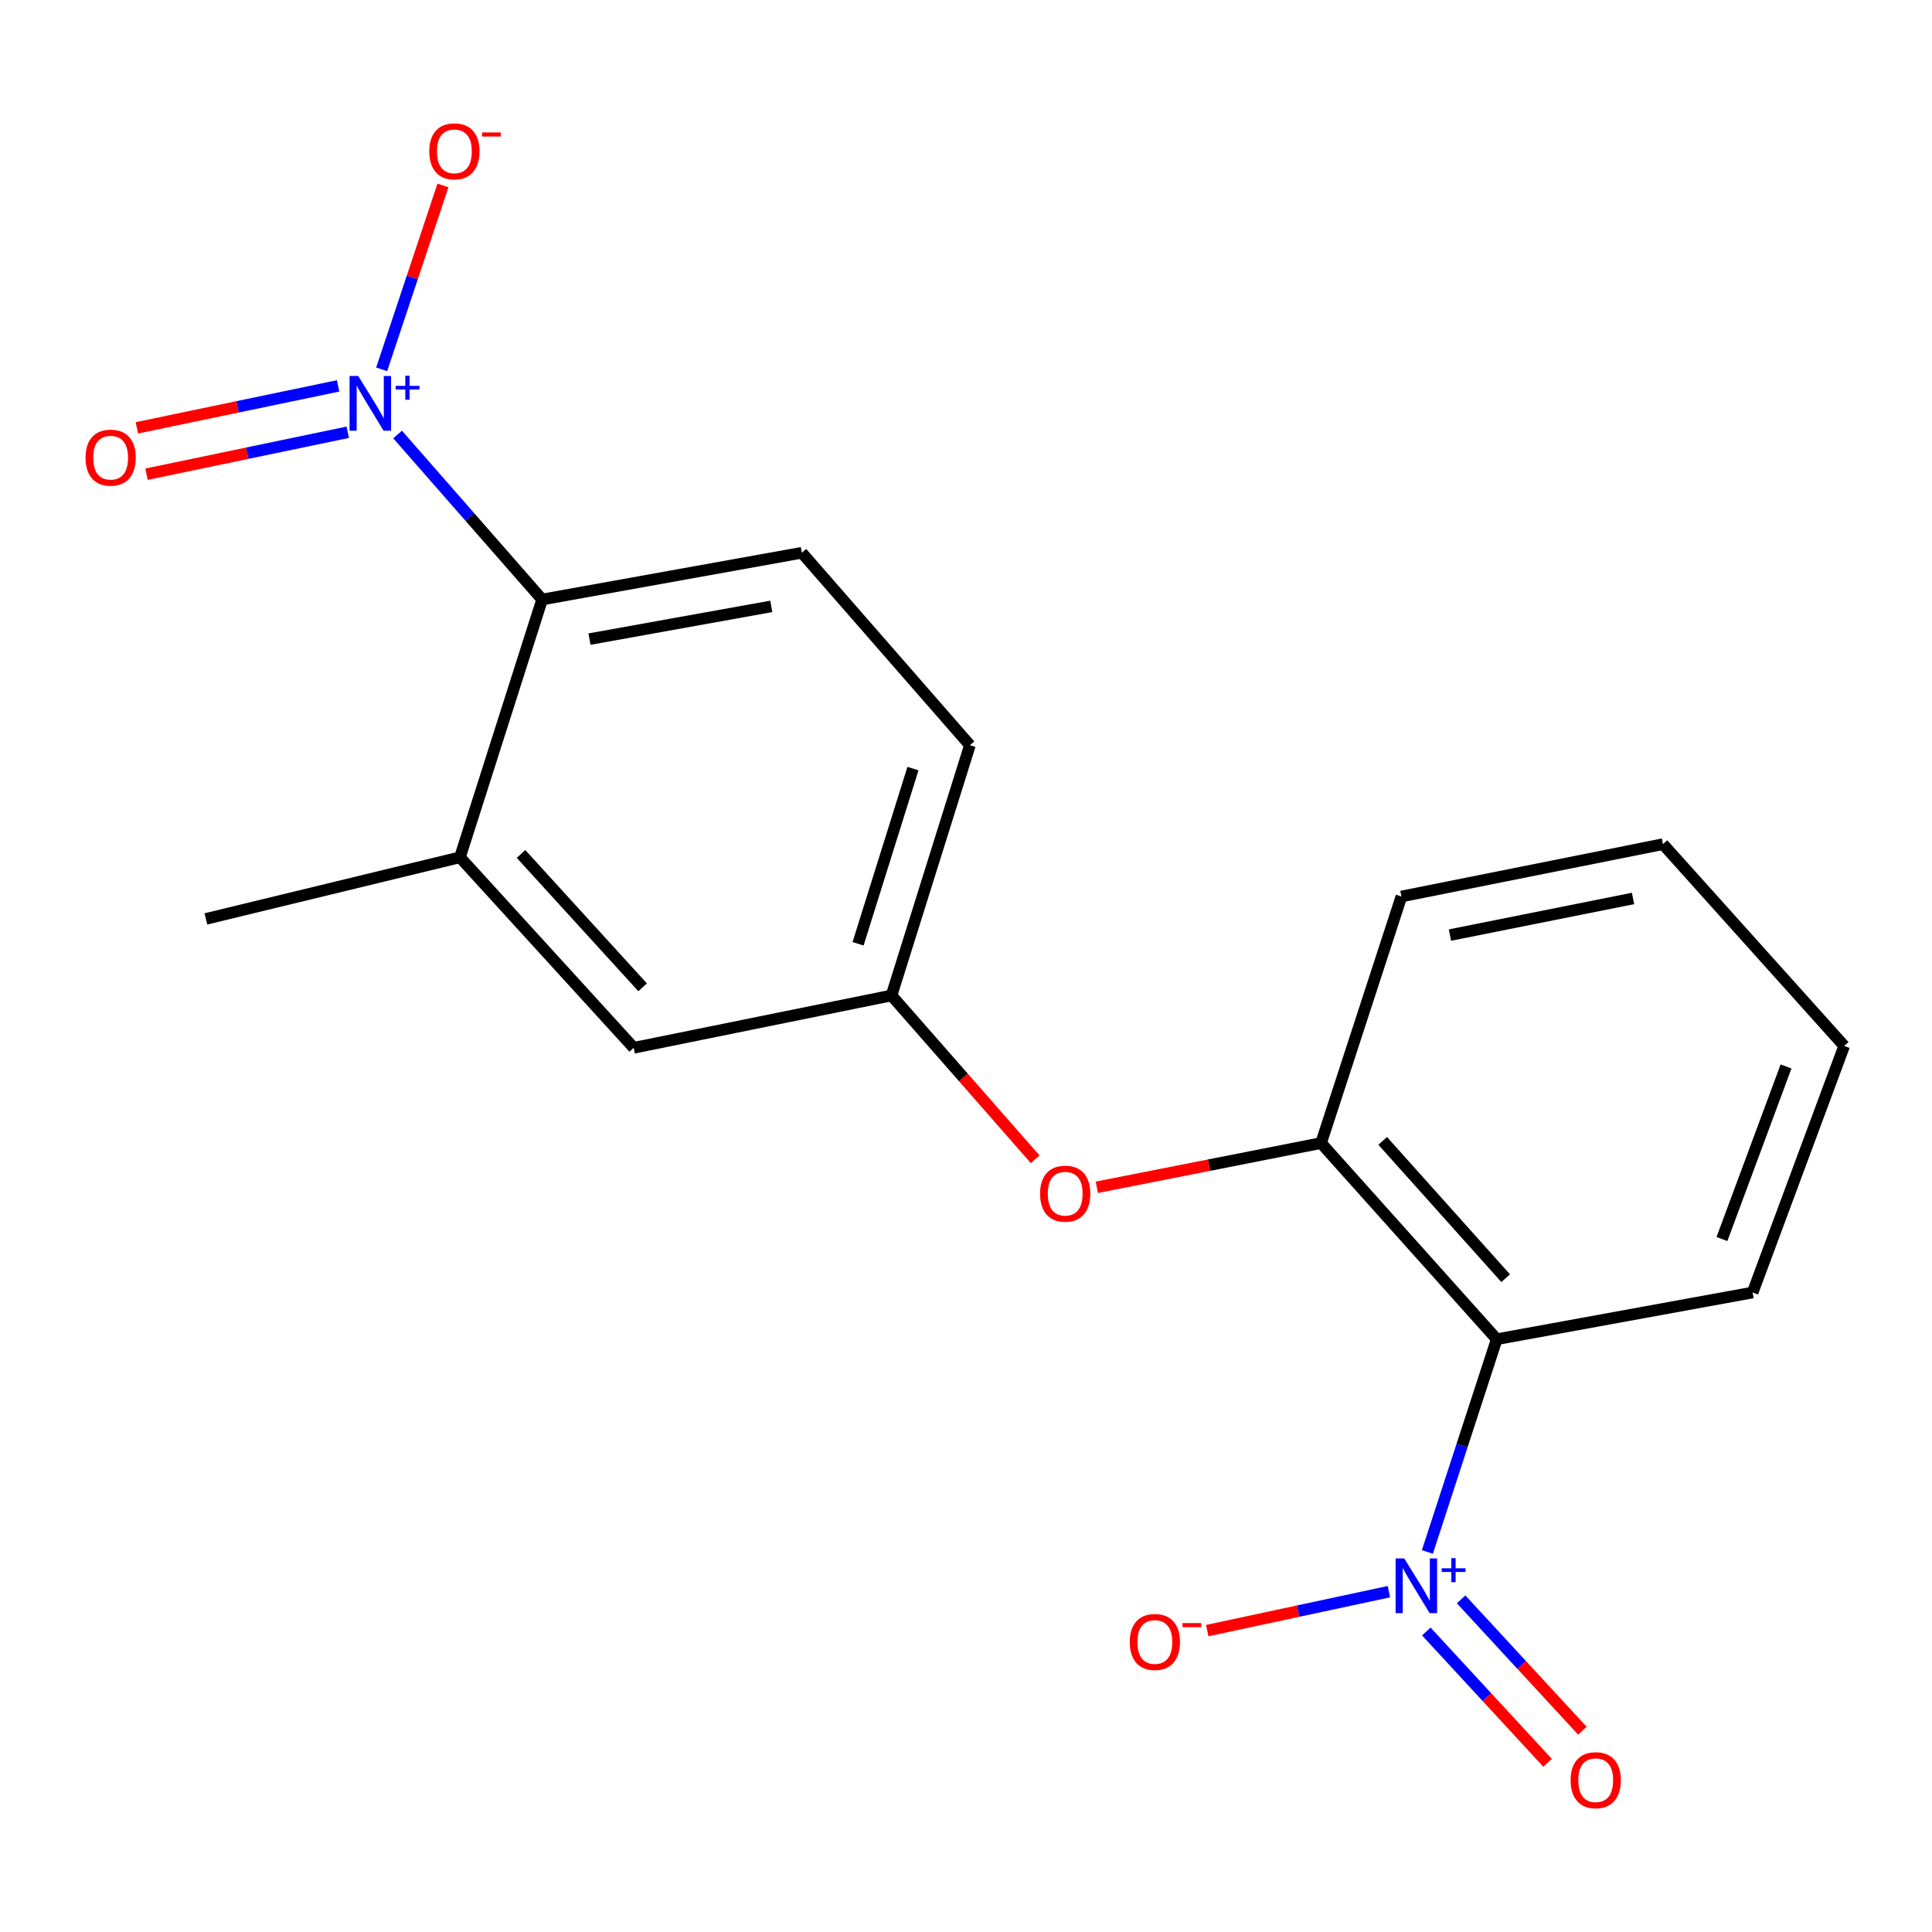 <?xml version='1.0' encoding='iso-8859-1'?>
<svg version='1.1' baseProfile='full'
              xmlns='http://www.w3.org/2000/svg'
                      xmlns:rdkit='http://www.rdkit.org/xml'
                      xmlns:xlink='http://www.w3.org/1999/xlink'
                  xml:space='preserve'
width='1000px' height='1000px' viewBox='0 0 1000 1000'>
<!-- END OF HEADER -->
<rect style='opacity:1.0;fill:#FFFFFF;stroke:none' width='1000' height='1000' x='0' y='0'> </rect>
<path class='bond-1' d='M 738.811,803.284 L 756.759,748.23' style='fill:none;fill-rule:evenodd;stroke:#0000FF;stroke-width:6px;stroke-linecap:butt;stroke-linejoin:miter;stroke-opacity:1' />
<path class='bond-1' d='M 756.759,748.23 L 774.706,693.176' style='fill:none;fill-rule:evenodd;stroke:#000000;stroke-width:6px;stroke-linecap:butt;stroke-linejoin:miter;stroke-opacity:1' />
<path class='bond-6' d='M 718.9,823.844 L 671.88,833.921' style='fill:none;fill-rule:evenodd;stroke:#0000FF;stroke-width:6px;stroke-linecap:butt;stroke-linejoin:miter;stroke-opacity:1' />
<path class='bond-6' d='M 671.88,833.921 L 624.861,843.999' style='fill:none;fill-rule:evenodd;stroke:#FF0000;stroke-width:6px;stroke-linecap:butt;stroke-linejoin:miter;stroke-opacity:1' />
<path class='bond-9' d='M 738.256,844.452 L 769.646,878.448' style='fill:none;fill-rule:evenodd;stroke:#0000FF;stroke-width:6px;stroke-linecap:butt;stroke-linejoin:miter;stroke-opacity:1' />
<path class='bond-9' d='M 769.646,878.448 L 801.036,912.445' style='fill:none;fill-rule:evenodd;stroke:#FF0000;stroke-width:6px;stroke-linecap:butt;stroke-linejoin:miter;stroke-opacity:1' />
<path class='bond-9' d='M 756.267,827.822 L 787.657,861.818' style='fill:none;fill-rule:evenodd;stroke:#0000FF;stroke-width:6px;stroke-linecap:butt;stroke-linejoin:miter;stroke-opacity:1' />
<path class='bond-9' d='M 787.657,861.818 L 819.047,895.815' style='fill:none;fill-rule:evenodd;stroke:#FF0000;stroke-width:6px;stroke-linecap:butt;stroke-linejoin:miter;stroke-opacity:1' />
<path class='bond-0' d='M 205.791,224.889 L 243.2,267.597' style='fill:none;fill-rule:evenodd;stroke:#0000FF;stroke-width:6px;stroke-linecap:butt;stroke-linejoin:miter;stroke-opacity:1' />
<path class='bond-0' d='M 243.2,267.597 L 280.609,310.305' style='fill:none;fill-rule:evenodd;stroke:#000000;stroke-width:6px;stroke-linecap:butt;stroke-linejoin:miter;stroke-opacity:1' />
<path class='bond-7' d='M 197.544,191.176 L 213.41,143.581' style='fill:none;fill-rule:evenodd;stroke:#0000FF;stroke-width:6px;stroke-linecap:butt;stroke-linejoin:miter;stroke-opacity:1' />
<path class='bond-7' d='M 213.41,143.581 L 229.277,95.987' style='fill:none;fill-rule:evenodd;stroke:#FF0000;stroke-width:6px;stroke-linecap:butt;stroke-linejoin:miter;stroke-opacity:1' />
<path class='bond-10' d='M 175.002,199.732 L 122.921,210.593' style='fill:none;fill-rule:evenodd;stroke:#0000FF;stroke-width:6px;stroke-linecap:butt;stroke-linejoin:miter;stroke-opacity:1' />
<path class='bond-10' d='M 122.921,210.593 L 70.839,221.453' style='fill:none;fill-rule:evenodd;stroke:#FF0000;stroke-width:6px;stroke-linecap:butt;stroke-linejoin:miter;stroke-opacity:1' />
<path class='bond-10' d='M 180.006,223.73 L 127.925,234.591' style='fill:none;fill-rule:evenodd;stroke:#0000FF;stroke-width:6px;stroke-linecap:butt;stroke-linejoin:miter;stroke-opacity:1' />
<path class='bond-10' d='M 127.925,234.591 L 75.843,245.451' style='fill:none;fill-rule:evenodd;stroke:#FF0000;stroke-width:6px;stroke-linecap:butt;stroke-linejoin:miter;stroke-opacity:1' />
<path class='bond-3' d='M 774.706,693.176 L 683.786,591.647' style='fill:none;fill-rule:evenodd;stroke:#000000;stroke-width:6px;stroke-linecap:butt;stroke-linejoin:miter;stroke-opacity:1' />
<path class='bond-3' d='M 779.33,661.593 L 715.686,590.522' style='fill:none;fill-rule:evenodd;stroke:#000000;stroke-width:6px;stroke-linecap:butt;stroke-linejoin:miter;stroke-opacity:1' />
<path class='bond-14' d='M 774.706,693.176 L 907.151,669.003' style='fill:none;fill-rule:evenodd;stroke:#000000;stroke-width:6px;stroke-linecap:butt;stroke-linejoin:miter;stroke-opacity:1' />
<path class='bond-2' d='M 280.609,310.305 L 415.028,286.104' style='fill:none;fill-rule:evenodd;stroke:#000000;stroke-width:6px;stroke-linecap:butt;stroke-linejoin:miter;stroke-opacity:1' />
<path class='bond-2' d='M 305.116,330.801 L 399.209,313.861' style='fill:none;fill-rule:evenodd;stroke:#000000;stroke-width:6px;stroke-linecap:butt;stroke-linejoin:miter;stroke-opacity:1' />
<path class='bond-20' d='M 280.609,310.305 L 238.077,443.731' style='fill:none;fill-rule:evenodd;stroke:#000000;stroke-width:6px;stroke-linecap:butt;stroke-linejoin:miter;stroke-opacity:1' />
<path class='bond-5' d='M 683.786,591.647 L 625.751,603.092' style='fill:none;fill-rule:evenodd;stroke:#000000;stroke-width:6px;stroke-linecap:butt;stroke-linejoin:miter;stroke-opacity:1' />
<path class='bond-5' d='M 625.751,603.092 L 567.716,614.538' style='fill:none;fill-rule:evenodd;stroke:#FF0000;stroke-width:6px;stroke-linecap:butt;stroke-linejoin:miter;stroke-opacity:1' />
<path class='bond-15' d='M 683.786,591.647 L 725.378,464.023' style='fill:none;fill-rule:evenodd;stroke:#000000;stroke-width:6px;stroke-linecap:butt;stroke-linejoin:miter;stroke-opacity:1' />
<path class='bond-4' d='M 238.077,443.731 L 328.003,542.346' style='fill:none;fill-rule:evenodd;stroke:#000000;stroke-width:6px;stroke-linecap:butt;stroke-linejoin:miter;stroke-opacity:1' />
<path class='bond-4' d='M 269.679,442.005 L 332.628,511.036' style='fill:none;fill-rule:evenodd;stroke:#000000;stroke-width:6px;stroke-linecap:butt;stroke-linejoin:miter;stroke-opacity:1' />
<path class='bond-16' d='M 238.077,443.731 L 106.572,475.626' style='fill:none;fill-rule:evenodd;stroke:#000000;stroke-width:6px;stroke-linecap:butt;stroke-linejoin:miter;stroke-opacity:1' />
<path class='bond-12' d='M 535.794,600.039 L 498.618,557.648' style='fill:none;fill-rule:evenodd;stroke:#FF0000;stroke-width:6px;stroke-linecap:butt;stroke-linejoin:miter;stroke-opacity:1' />
<path class='bond-12' d='M 498.618,557.648 L 461.442,515.258' style='fill:none;fill-rule:evenodd;stroke:#000000;stroke-width:6px;stroke-linecap:butt;stroke-linejoin:miter;stroke-opacity:1' />
<path class='bond-8' d='M 415.028,286.104 L 502.027,385.727' style='fill:none;fill-rule:evenodd;stroke:#000000;stroke-width:6px;stroke-linecap:butt;stroke-linejoin:miter;stroke-opacity:1' />
<path class='bond-11' d='M 328.003,542.346 L 461.442,515.258' style='fill:none;fill-rule:evenodd;stroke:#000000;stroke-width:6px;stroke-linecap:butt;stroke-linejoin:miter;stroke-opacity:1' />
<path class='bond-13' d='M 461.442,515.258 L 502.027,385.727' style='fill:none;fill-rule:evenodd;stroke:#000000;stroke-width:6px;stroke-linecap:butt;stroke-linejoin:miter;stroke-opacity:1' />
<path class='bond-13' d='M 444.137,488.499 L 472.546,397.827' style='fill:none;fill-rule:evenodd;stroke:#000000;stroke-width:6px;stroke-linecap:butt;stroke-linejoin:miter;stroke-opacity:1' />
<path class='bond-17' d='M 907.151,669.003 L 954.545,541.379' style='fill:none;fill-rule:evenodd;stroke:#000000;stroke-width:6px;stroke-linecap:butt;stroke-linejoin:miter;stroke-opacity:1' />
<path class='bond-17' d='M 891.28,641.325 L 924.456,551.988' style='fill:none;fill-rule:evenodd;stroke:#000000;stroke-width:6px;stroke-linecap:butt;stroke-linejoin:miter;stroke-opacity:1' />
<path class='bond-19' d='M 725.378,464.023 L 860.751,436.935' style='fill:none;fill-rule:evenodd;stroke:#000000;stroke-width:6px;stroke-linecap:butt;stroke-linejoin:miter;stroke-opacity:1' />
<path class='bond-19' d='M 750.494,483.997 L 845.255,465.036' style='fill:none;fill-rule:evenodd;stroke:#000000;stroke-width:6px;stroke-linecap:butt;stroke-linejoin:miter;stroke-opacity:1' />
<path class='bond-18' d='M 954.545,541.379 L 860.751,436.935' style='fill:none;fill-rule:evenodd;stroke:#000000;stroke-width:6px;stroke-linecap:butt;stroke-linejoin:miter;stroke-opacity:1' />
<path  class='atom-0' d='M 726.84 806.64
L 736.12 821.64
Q 737.04 823.12, 738.52 825.8
Q 740 828.48, 740.08 828.64
L 740.08 806.64
L 743.84 806.64
L 743.84 834.96
L 739.96 834.96
L 730 818.56
Q 728.84 816.64, 727.6 814.44
Q 726.4 812.24, 726.04 811.56
L 726.04 834.96
L 722.36 834.96
L 722.36 806.64
L 726.84 806.64
' fill='#0000FF'/>
<path  class='atom-0' d='M 746.216 811.745
L 751.206 811.745
L 751.206 806.491
L 753.424 806.491
L 753.424 811.745
L 758.545 811.745
L 758.545 813.646
L 753.424 813.646
L 753.424 818.926
L 751.206 818.926
L 751.206 813.646
L 746.216 813.646
L 746.216 811.745
' fill='#0000FF'/>
<path  class='atom-1' d='M 185.417 194.615
L 194.697 209.615
Q 195.617 211.095, 197.097 213.775
Q 198.577 216.455, 198.657 216.615
L 198.657 194.615
L 202.417 194.615
L 202.417 222.935
L 198.537 222.935
L 188.577 206.535
Q 187.417 204.615, 186.177 202.415
Q 184.977 200.215, 184.617 199.535
L 184.617 222.935
L 180.937 222.935
L 180.937 194.615
L 185.417 194.615
' fill='#0000FF'/>
<path  class='atom-1' d='M 204.793 199.72
L 209.782 199.72
L 209.782 194.467
L 212 194.467
L 212 199.72
L 217.122 199.72
L 217.122 201.621
L 212 201.621
L 212 206.901
L 209.782 206.901
L 209.782 201.621
L 204.793 201.621
L 204.793 199.72
' fill='#0000FF'/>
<path  class='atom-6' d='M 538.341 617.848
Q 538.341 611.048, 541.701 607.248
Q 545.061 603.448, 551.341 603.448
Q 557.621 603.448, 560.981 607.248
Q 564.341 611.048, 564.341 617.848
Q 564.341 624.728, 560.941 628.648
Q 557.541 632.528, 551.341 632.528
Q 545.101 632.528, 541.701 628.648
Q 538.341 624.768, 538.341 617.848
M 551.341 629.328
Q 555.661 629.328, 557.981 626.448
Q 560.341 623.528, 560.341 617.848
Q 560.341 612.288, 557.981 609.488
Q 555.661 606.648, 551.341 606.648
Q 547.021 606.648, 544.661 609.448
Q 542.341 612.248, 542.341 617.848
Q 542.341 623.568, 544.661 626.448
Q 547.021 629.328, 551.341 629.328
' fill='#FF0000'/>
<path  class='atom-7' d='M 584.755 849.889
Q 584.755 843.089, 588.115 839.289
Q 591.475 835.489, 597.755 835.489
Q 604.035 835.489, 607.395 839.289
Q 610.755 843.089, 610.755 849.889
Q 610.755 856.769, 607.355 860.689
Q 603.955 864.569, 597.755 864.569
Q 591.515 864.569, 588.115 860.689
Q 584.755 856.809, 584.755 849.889
M 597.755 861.369
Q 602.075 861.369, 604.395 858.489
Q 606.755 855.569, 606.755 849.889
Q 606.755 844.329, 604.395 841.529
Q 602.075 838.689, 597.755 838.689
Q 593.435 838.689, 591.075 841.489
Q 588.755 844.289, 588.755 849.889
Q 588.755 855.609, 591.075 858.489
Q 593.435 861.369, 597.755 861.369
' fill='#FF0000'/>
<path  class='atom-7' d='M 612.075 840.111
L 621.763 840.111
L 621.763 842.223
L 612.075 842.223
L 612.075 840.111
' fill='#FF0000'/>
<path  class='atom-8' d='M 222.189 78.331
Q 222.189 71.531, 225.549 67.731
Q 228.909 63.931, 235.189 63.931
Q 241.469 63.931, 244.829 67.731
Q 248.189 71.531, 248.189 78.331
Q 248.189 85.211, 244.789 89.131
Q 241.389 93.011, 235.189 93.011
Q 228.949 93.011, 225.549 89.131
Q 222.189 85.251, 222.189 78.331
M 235.189 89.811
Q 239.509 89.811, 241.829 86.931
Q 244.189 84.011, 244.189 78.331
Q 244.189 72.771, 241.829 69.971
Q 239.509 67.131, 235.189 67.131
Q 230.869 67.131, 228.509 69.931
Q 226.189 72.731, 226.189 78.331
Q 226.189 84.051, 228.509 86.931
Q 230.869 89.811, 235.189 89.811
' fill='#FF0000'/>
<path  class='atom-8' d='M 249.509 68.553
L 259.198 68.553
L 259.198 70.665
L 249.509 70.665
L 249.509 68.553
' fill='#FF0000'/>
<path  class='atom-10' d='M 812.941 921.429
Q 812.941 914.629, 816.301 910.829
Q 819.661 907.029, 825.941 907.029
Q 832.221 907.029, 835.581 910.829
Q 838.941 914.629, 838.941 921.429
Q 838.941 928.309, 835.541 932.229
Q 832.141 936.109, 825.941 936.109
Q 819.701 936.109, 816.301 932.229
Q 812.941 928.349, 812.941 921.429
M 825.941 932.909
Q 830.261 932.909, 832.581 930.029
Q 834.941 927.109, 834.941 921.429
Q 834.941 915.869, 832.581 913.069
Q 830.261 910.229, 825.941 910.229
Q 821.621 910.229, 819.261 913.029
Q 816.941 915.829, 816.941 921.429
Q 816.941 927.149, 819.261 930.029
Q 821.621 932.909, 825.941 932.909
' fill='#FF0000'/>
<path  class='atom-11' d='M 44.271 236.883
Q 44.271 230.083, 47.631 226.283
Q 50.991 222.483, 57.271 222.483
Q 63.551 222.483, 66.911 226.283
Q 70.271 230.083, 70.271 236.883
Q 70.271 243.763, 66.871 247.683
Q 63.471 251.563, 57.271 251.563
Q 51.031 251.563, 47.631 247.683
Q 44.271 243.803, 44.271 236.883
M 57.271 248.363
Q 61.591 248.363, 63.911 245.483
Q 66.271 242.563, 66.271 236.883
Q 66.271 231.323, 63.911 228.523
Q 61.591 225.683, 57.271 225.683
Q 52.951 225.683, 50.591 228.483
Q 48.271 231.283, 48.271 236.883
Q 48.271 242.603, 50.591 245.483
Q 52.951 248.363, 57.271 248.363
' fill='#FF0000'/>
</svg>
